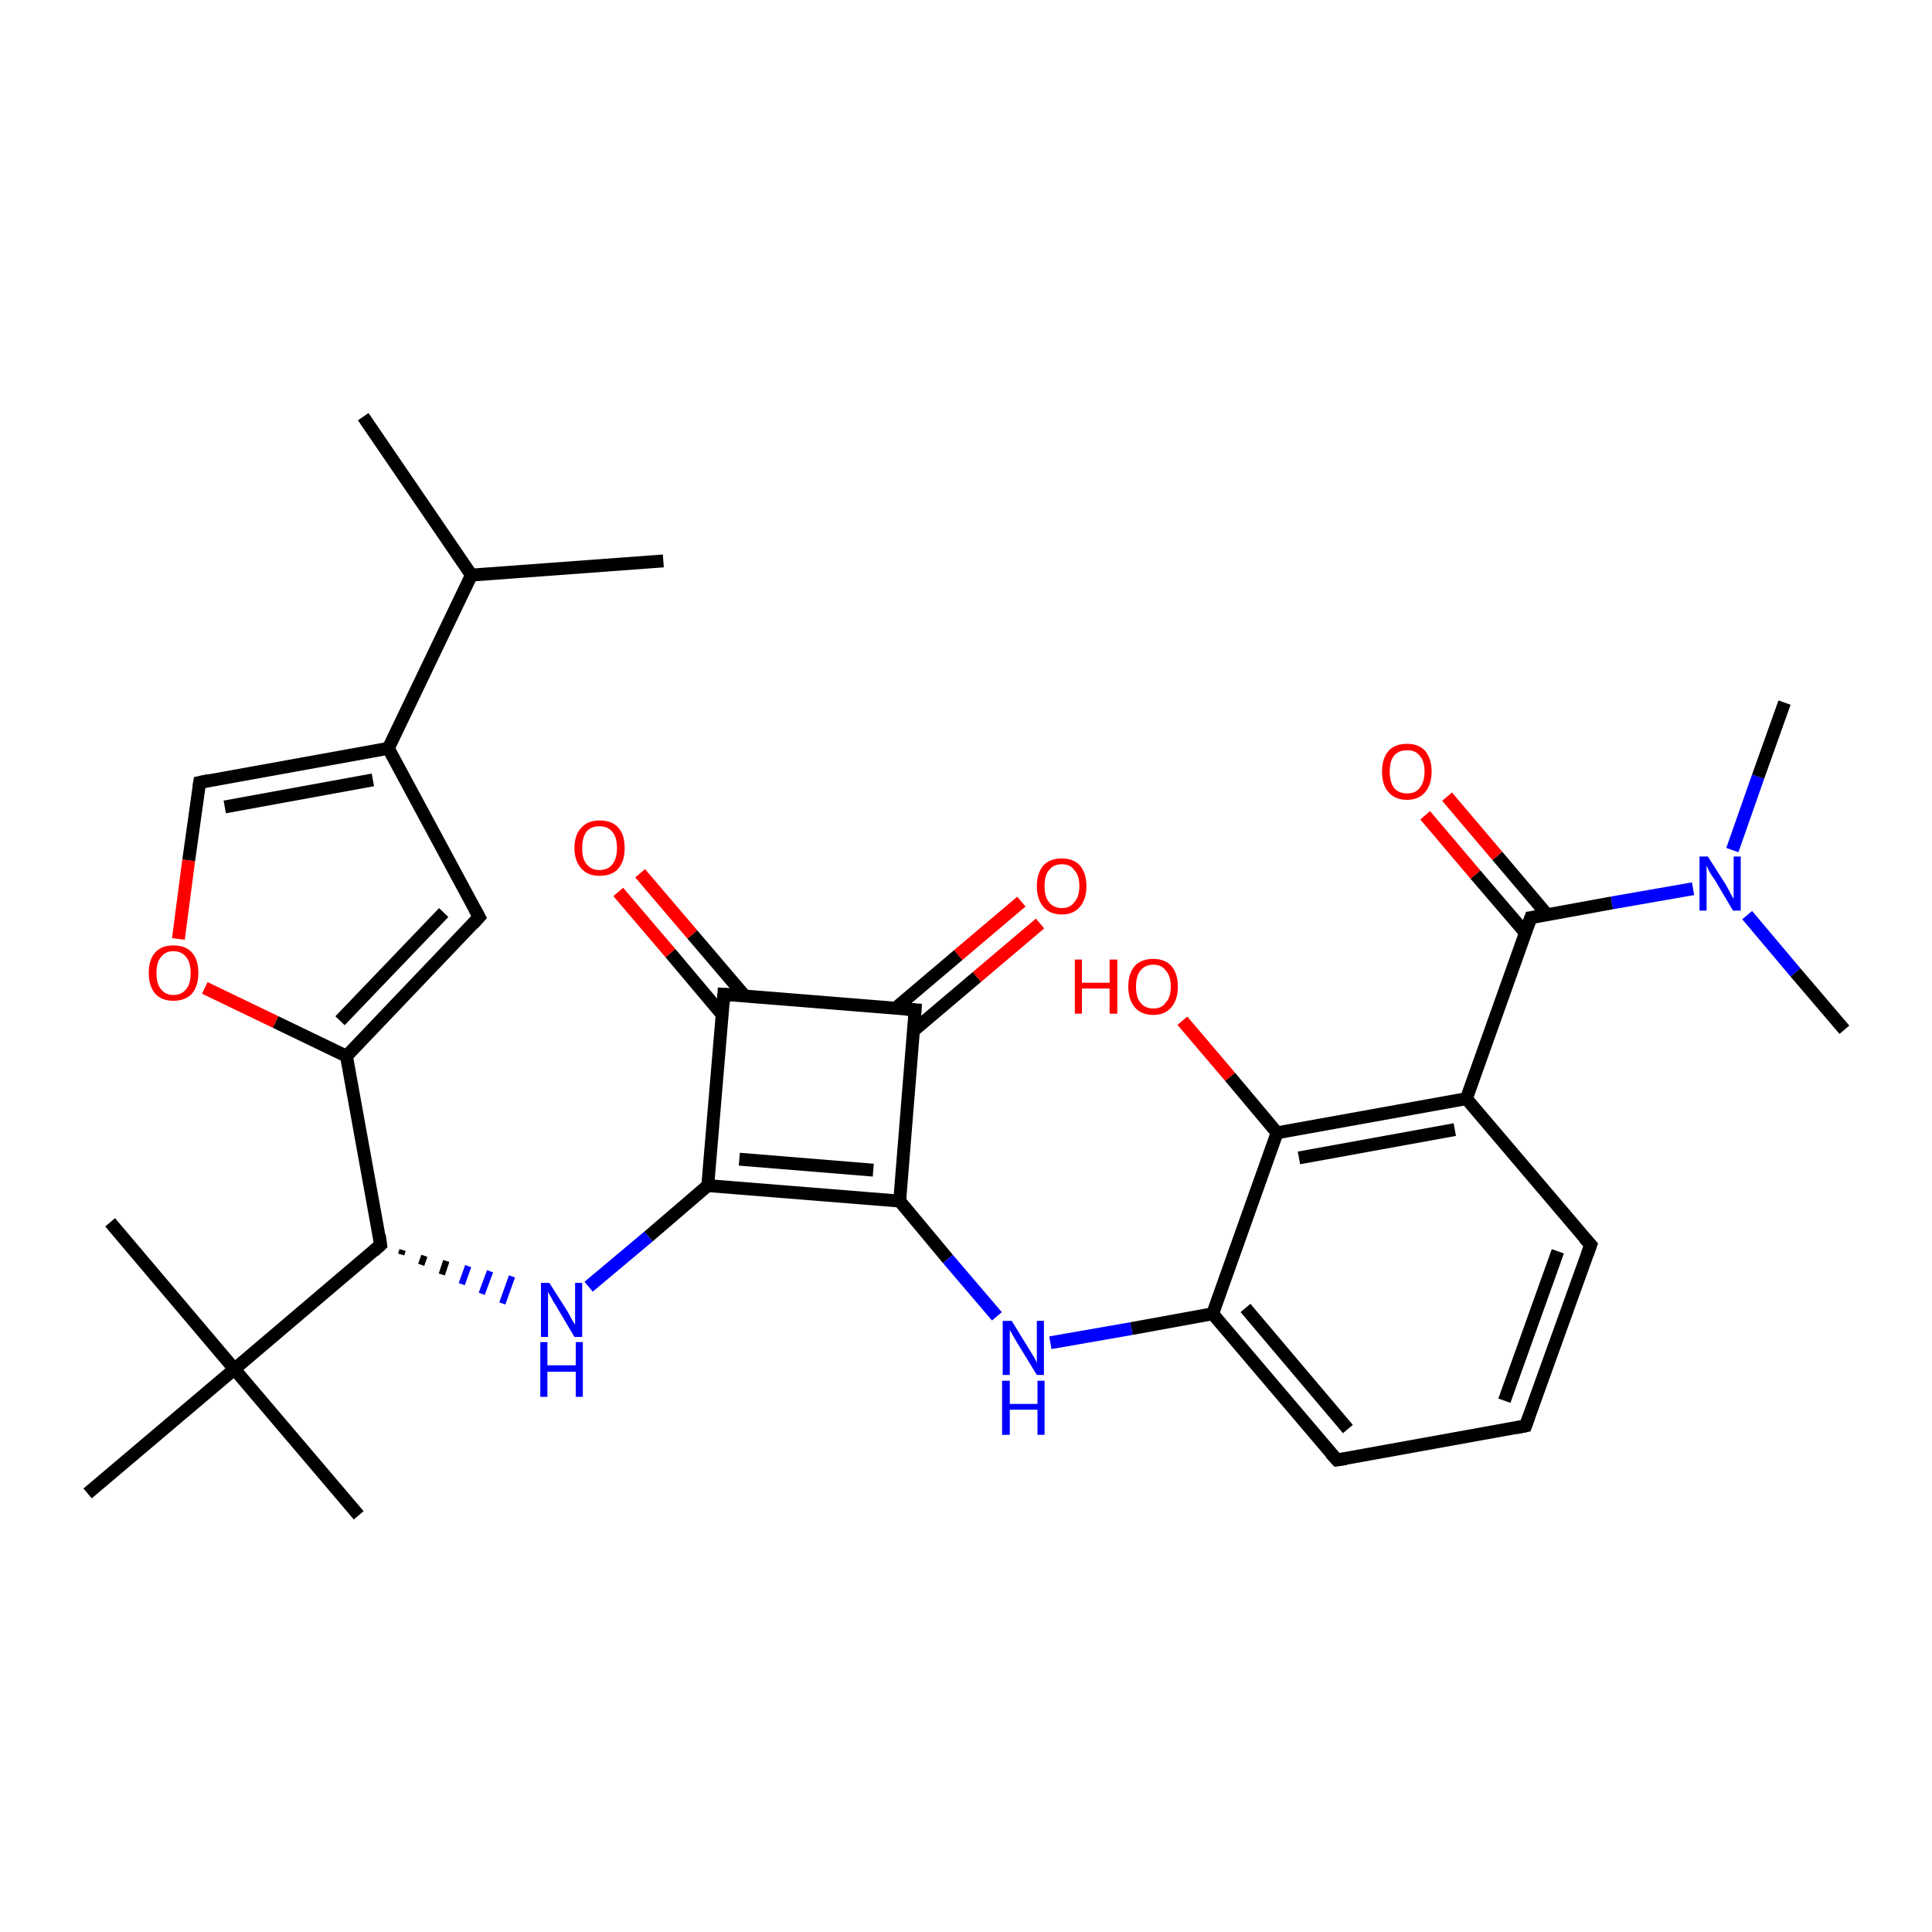 <?xml version='1.0' encoding='iso-8859-1'?>
<svg version='1.1' baseProfile='full'
              xmlns='http://www.w3.org/2000/svg'
                      xmlns:rdkit='http://www.rdkit.org/xml'
                      xmlns:xlink='http://www.w3.org/1999/xlink'
                  xml:space='preserve'
width='300px' height='300px' viewBox='0 0 300 300'>
<!-- END OF HEADER -->
<rect style='opacity:1.0;fill:#FFFFFF;stroke:none' width='300.0' height='300.0' x='0.0' y='0.0'> </rect>
<path class='bond-0 atom-0 atom-1' d='M 56.4,64.7 L 73.2,89.3' style='fill:none;fill-rule:evenodd;stroke:#000000;stroke-width:2.0px;stroke-linecap:butt;stroke-linejoin:miter;stroke-opacity:1' />
<path class='bond-1 atom-1 atom-2' d='M 73.2,89.3 L 103.0,87.1' style='fill:none;fill-rule:evenodd;stroke:#000000;stroke-width:2.0px;stroke-linecap:butt;stroke-linejoin:miter;stroke-opacity:1' />
<path class='bond-2 atom-1 atom-3' d='M 73.2,89.3 L 60.3,116.2' style='fill:none;fill-rule:evenodd;stroke:#000000;stroke-width:2.0px;stroke-linecap:butt;stroke-linejoin:miter;stroke-opacity:1' />
<path class='bond-3 atom-3 atom-4' d='M 60.3,116.2 L 31.0,121.5' style='fill:none;fill-rule:evenodd;stroke:#000000;stroke-width:2.0px;stroke-linecap:butt;stroke-linejoin:miter;stroke-opacity:1' />
<path class='bond-3 atom-3 atom-4' d='M 57.9,121.1 L 34.9,125.3' style='fill:none;fill-rule:evenodd;stroke:#000000;stroke-width:2.0px;stroke-linecap:butt;stroke-linejoin:miter;stroke-opacity:1' />
<path class='bond-4 atom-4 atom-5' d='M 31.0,121.5 L 29.3,133.6' style='fill:none;fill-rule:evenodd;stroke:#000000;stroke-width:2.0px;stroke-linecap:butt;stroke-linejoin:miter;stroke-opacity:1' />
<path class='bond-4 atom-4 atom-5' d='M 29.3,133.6 L 27.7,145.8' style='fill:none;fill-rule:evenodd;stroke:#FF0000;stroke-width:2.0px;stroke-linecap:butt;stroke-linejoin:miter;stroke-opacity:1' />
<path class='bond-5 atom-5 atom-6' d='M 31.8,153.4 L 42.8,158.7' style='fill:none;fill-rule:evenodd;stroke:#FF0000;stroke-width:2.0px;stroke-linecap:butt;stroke-linejoin:miter;stroke-opacity:1' />
<path class='bond-5 atom-5 atom-6' d='M 42.8,158.7 L 53.8,164.0' style='fill:none;fill-rule:evenodd;stroke:#000000;stroke-width:2.0px;stroke-linecap:butt;stroke-linejoin:miter;stroke-opacity:1' />
<path class='bond-6 atom-6 atom-7' d='M 53.8,164.0 L 74.4,142.4' style='fill:none;fill-rule:evenodd;stroke:#000000;stroke-width:2.0px;stroke-linecap:butt;stroke-linejoin:miter;stroke-opacity:1' />
<path class='bond-6 atom-6 atom-7' d='M 52.8,158.5 L 68.9,141.7' style='fill:none;fill-rule:evenodd;stroke:#000000;stroke-width:2.0px;stroke-linecap:butt;stroke-linejoin:miter;stroke-opacity:1' />
<path class='bond-7 atom-6 atom-8' d='M 53.8,164.0 L 59.1,193.3' style='fill:none;fill-rule:evenodd;stroke:#000000;stroke-width:2.0px;stroke-linecap:butt;stroke-linejoin:miter;stroke-opacity:1' />
<path class='bond-8 atom-8 atom-9' d='M 62.3,194.8 L 62.5,194.1' style='fill:none;fill-rule:evenodd;stroke:#000000;stroke-width:1.0px;stroke-linecap:butt;stroke-linejoin:miter;stroke-opacity:1' />
<path class='bond-8 atom-8 atom-9' d='M 65.4,196.4 L 65.9,195.0' style='fill:none;fill-rule:evenodd;stroke:#000000;stroke-width:1.0px;stroke-linecap:butt;stroke-linejoin:miter;stroke-opacity:1' />
<path class='bond-8 atom-8 atom-9' d='M 68.6,197.9 L 69.3,195.8' style='fill:none;fill-rule:evenodd;stroke:#000000;stroke-width:1.0px;stroke-linecap:butt;stroke-linejoin:miter;stroke-opacity:1' />
<path class='bond-8 atom-8 atom-9' d='M 71.7,199.4 L 72.7,196.6' style='fill:none;fill-rule:evenodd;stroke:#0000FF;stroke-width:1.0px;stroke-linecap:butt;stroke-linejoin:miter;stroke-opacity:1' />
<path class='bond-8 atom-8 atom-9' d='M 74.8,200.9 L 76.1,197.4' style='fill:none;fill-rule:evenodd;stroke:#0000FF;stroke-width:1.0px;stroke-linecap:butt;stroke-linejoin:miter;stroke-opacity:1' />
<path class='bond-8 atom-8 atom-9' d='M 78.0,202.4 L 79.5,198.2' style='fill:none;fill-rule:evenodd;stroke:#0000FF;stroke-width:1.0px;stroke-linecap:butt;stroke-linejoin:miter;stroke-opacity:1' />
<path class='bond-9 atom-9 atom-10' d='M 91.4,199.8 L 100.7,192.0' style='fill:none;fill-rule:evenodd;stroke:#0000FF;stroke-width:2.0px;stroke-linecap:butt;stroke-linejoin:miter;stroke-opacity:1' />
<path class='bond-9 atom-9 atom-10' d='M 100.7,192.0 L 109.9,184.1' style='fill:none;fill-rule:evenodd;stroke:#000000;stroke-width:2.0px;stroke-linecap:butt;stroke-linejoin:miter;stroke-opacity:1' />
<path class='bond-10 atom-10 atom-11' d='M 109.9,184.1 L 139.7,186.5' style='fill:none;fill-rule:evenodd;stroke:#000000;stroke-width:2.0px;stroke-linecap:butt;stroke-linejoin:miter;stroke-opacity:1' />
<path class='bond-10 atom-10 atom-11' d='M 114.8,180.0 L 135.6,181.7' style='fill:none;fill-rule:evenodd;stroke:#000000;stroke-width:2.0px;stroke-linecap:butt;stroke-linejoin:miter;stroke-opacity:1' />
<path class='bond-11 atom-11 atom-12' d='M 139.7,186.5 L 147.2,195.5' style='fill:none;fill-rule:evenodd;stroke:#000000;stroke-width:2.0px;stroke-linecap:butt;stroke-linejoin:miter;stroke-opacity:1' />
<path class='bond-11 atom-11 atom-12' d='M 147.2,195.5 L 154.8,204.4' style='fill:none;fill-rule:evenodd;stroke:#0000FF;stroke-width:2.0px;stroke-linecap:butt;stroke-linejoin:miter;stroke-opacity:1' />
<path class='bond-12 atom-12 atom-13' d='M 163.1,208.5 L 175.7,206.3' style='fill:none;fill-rule:evenodd;stroke:#0000FF;stroke-width:2.0px;stroke-linecap:butt;stroke-linejoin:miter;stroke-opacity:1' />
<path class='bond-12 atom-12 atom-13' d='M 175.7,206.3 L 188.3,204.0' style='fill:none;fill-rule:evenodd;stroke:#000000;stroke-width:2.0px;stroke-linecap:butt;stroke-linejoin:miter;stroke-opacity:1' />
<path class='bond-13 atom-13 atom-14' d='M 188.3,204.0 L 207.6,226.7' style='fill:none;fill-rule:evenodd;stroke:#000000;stroke-width:2.0px;stroke-linecap:butt;stroke-linejoin:miter;stroke-opacity:1' />
<path class='bond-13 atom-13 atom-14' d='M 193.4,203.1 L 209.3,221.9' style='fill:none;fill-rule:evenodd;stroke:#000000;stroke-width:2.0px;stroke-linecap:butt;stroke-linejoin:miter;stroke-opacity:1' />
<path class='bond-14 atom-14 atom-15' d='M 207.6,226.7 L 236.9,221.4' style='fill:none;fill-rule:evenodd;stroke:#000000;stroke-width:2.0px;stroke-linecap:butt;stroke-linejoin:miter;stroke-opacity:1' />
<path class='bond-15 atom-15 atom-16' d='M 236.9,221.4 L 247.0,193.3' style='fill:none;fill-rule:evenodd;stroke:#000000;stroke-width:2.0px;stroke-linecap:butt;stroke-linejoin:miter;stroke-opacity:1' />
<path class='bond-15 atom-15 atom-16' d='M 233.6,217.5 L 241.9,194.3' style='fill:none;fill-rule:evenodd;stroke:#000000;stroke-width:2.0px;stroke-linecap:butt;stroke-linejoin:miter;stroke-opacity:1' />
<path class='bond-16 atom-16 atom-17' d='M 247.0,193.3 L 227.7,170.6' style='fill:none;fill-rule:evenodd;stroke:#000000;stroke-width:2.0px;stroke-linecap:butt;stroke-linejoin:miter;stroke-opacity:1' />
<path class='bond-17 atom-17 atom-18' d='M 227.7,170.6 L 237.7,142.5' style='fill:none;fill-rule:evenodd;stroke:#000000;stroke-width:2.0px;stroke-linecap:butt;stroke-linejoin:miter;stroke-opacity:1' />
<path class='bond-18 atom-18 atom-19' d='M 240.3,142.1 L 232.5,132.9' style='fill:none;fill-rule:evenodd;stroke:#000000;stroke-width:2.0px;stroke-linecap:butt;stroke-linejoin:miter;stroke-opacity:1' />
<path class='bond-18 atom-18 atom-19' d='M 232.5,132.9 L 224.7,123.7' style='fill:none;fill-rule:evenodd;stroke:#FF0000;stroke-width:2.0px;stroke-linecap:butt;stroke-linejoin:miter;stroke-opacity:1' />
<path class='bond-18 atom-18 atom-19' d='M 236.9,144.9 L 229.1,135.8' style='fill:none;fill-rule:evenodd;stroke:#000000;stroke-width:2.0px;stroke-linecap:butt;stroke-linejoin:miter;stroke-opacity:1' />
<path class='bond-18 atom-18 atom-19' d='M 229.1,135.8 L 221.3,126.6' style='fill:none;fill-rule:evenodd;stroke:#FF0000;stroke-width:2.0px;stroke-linecap:butt;stroke-linejoin:miter;stroke-opacity:1' />
<path class='bond-19 atom-18 atom-20' d='M 237.7,142.5 L 250.3,140.2' style='fill:none;fill-rule:evenodd;stroke:#000000;stroke-width:2.0px;stroke-linecap:butt;stroke-linejoin:miter;stroke-opacity:1' />
<path class='bond-19 atom-18 atom-20' d='M 250.3,140.2 L 262.9,138.0' style='fill:none;fill-rule:evenodd;stroke:#0000FF;stroke-width:2.0px;stroke-linecap:butt;stroke-linejoin:miter;stroke-opacity:1' />
<path class='bond-20 atom-20 atom-21' d='M 269.0,132.0 L 273.0,120.6' style='fill:none;fill-rule:evenodd;stroke:#0000FF;stroke-width:2.0px;stroke-linecap:butt;stroke-linejoin:miter;stroke-opacity:1' />
<path class='bond-20 atom-20 atom-21' d='M 273.0,120.6 L 277.1,109.1' style='fill:none;fill-rule:evenodd;stroke:#000000;stroke-width:2.0px;stroke-linecap:butt;stroke-linejoin:miter;stroke-opacity:1' />
<path class='bond-21 atom-20 atom-22' d='M 271.3,142.1 L 278.8,151.0' style='fill:none;fill-rule:evenodd;stroke:#0000FF;stroke-width:2.0px;stroke-linecap:butt;stroke-linejoin:miter;stroke-opacity:1' />
<path class='bond-21 atom-20 atom-22' d='M 278.8,151.0 L 286.4,159.9' style='fill:none;fill-rule:evenodd;stroke:#000000;stroke-width:2.0px;stroke-linecap:butt;stroke-linejoin:miter;stroke-opacity:1' />
<path class='bond-22 atom-17 atom-23' d='M 227.7,170.6 L 198.3,175.9' style='fill:none;fill-rule:evenodd;stroke:#000000;stroke-width:2.0px;stroke-linecap:butt;stroke-linejoin:miter;stroke-opacity:1' />
<path class='bond-22 atom-17 atom-23' d='M 225.9,175.4 L 201.7,179.8' style='fill:none;fill-rule:evenodd;stroke:#000000;stroke-width:2.0px;stroke-linecap:butt;stroke-linejoin:miter;stroke-opacity:1' />
<path class='bond-23 atom-23 atom-24' d='M 198.3,175.9 L 191.0,167.2' style='fill:none;fill-rule:evenodd;stroke:#000000;stroke-width:2.0px;stroke-linecap:butt;stroke-linejoin:miter;stroke-opacity:1' />
<path class='bond-23 atom-23 atom-24' d='M 191.0,167.2 L 183.6,158.5' style='fill:none;fill-rule:evenodd;stroke:#FF0000;stroke-width:2.0px;stroke-linecap:butt;stroke-linejoin:miter;stroke-opacity:1' />
<path class='bond-24 atom-11 atom-25' d='M 139.7,186.5 L 142.1,156.8' style='fill:none;fill-rule:evenodd;stroke:#000000;stroke-width:2.0px;stroke-linecap:butt;stroke-linejoin:miter;stroke-opacity:1' />
<path class='bond-25 atom-25 atom-26' d='M 141.9,160.0 L 151.7,151.7' style='fill:none;fill-rule:evenodd;stroke:#000000;stroke-width:2.0px;stroke-linecap:butt;stroke-linejoin:miter;stroke-opacity:1' />
<path class='bond-25 atom-25 atom-26' d='M 151.7,151.7 L 161.5,143.4' style='fill:none;fill-rule:evenodd;stroke:#FF0000;stroke-width:2.0px;stroke-linecap:butt;stroke-linejoin:miter;stroke-opacity:1' />
<path class='bond-25 atom-25 atom-26' d='M 139.0,156.6 L 148.8,148.3' style='fill:none;fill-rule:evenodd;stroke:#000000;stroke-width:2.0px;stroke-linecap:butt;stroke-linejoin:miter;stroke-opacity:1' />
<path class='bond-25 atom-25 atom-26' d='M 148.8,148.3 L 158.6,140.0' style='fill:none;fill-rule:evenodd;stroke:#FF0000;stroke-width:2.0px;stroke-linecap:butt;stroke-linejoin:miter;stroke-opacity:1' />
<path class='bond-26 atom-25 atom-27' d='M 142.1,156.8 L 112.4,154.4' style='fill:none;fill-rule:evenodd;stroke:#000000;stroke-width:2.0px;stroke-linecap:butt;stroke-linejoin:miter;stroke-opacity:1' />
<path class='bond-27 atom-27 atom-28' d='M 115.6,154.6 L 107.5,145.1' style='fill:none;fill-rule:evenodd;stroke:#000000;stroke-width:2.0px;stroke-linecap:butt;stroke-linejoin:miter;stroke-opacity:1' />
<path class='bond-27 atom-27 atom-28' d='M 107.5,145.1 L 99.4,135.6' style='fill:none;fill-rule:evenodd;stroke:#FF0000;stroke-width:2.0px;stroke-linecap:butt;stroke-linejoin:miter;stroke-opacity:1' />
<path class='bond-27 atom-27 atom-28' d='M 112.1,157.5 L 104.1,148.0' style='fill:none;fill-rule:evenodd;stroke:#000000;stroke-width:2.0px;stroke-linecap:butt;stroke-linejoin:miter;stroke-opacity:1' />
<path class='bond-27 atom-27 atom-28' d='M 104.1,148.0 L 96.0,138.5' style='fill:none;fill-rule:evenodd;stroke:#FF0000;stroke-width:2.0px;stroke-linecap:butt;stroke-linejoin:miter;stroke-opacity:1' />
<path class='bond-28 atom-8 atom-29' d='M 59.1,193.3 L 36.4,212.6' style='fill:none;fill-rule:evenodd;stroke:#000000;stroke-width:2.0px;stroke-linecap:butt;stroke-linejoin:miter;stroke-opacity:1' />
<path class='bond-29 atom-29 atom-30' d='M 36.4,212.6 L 17.1,189.8' style='fill:none;fill-rule:evenodd;stroke:#000000;stroke-width:2.0px;stroke-linecap:butt;stroke-linejoin:miter;stroke-opacity:1' />
<path class='bond-30 atom-29 atom-31' d='M 36.4,212.6 L 55.7,235.3' style='fill:none;fill-rule:evenodd;stroke:#000000;stroke-width:2.0px;stroke-linecap:butt;stroke-linejoin:miter;stroke-opacity:1' />
<path class='bond-31 atom-29 atom-32' d='M 36.4,212.6 L 13.6,231.9' style='fill:none;fill-rule:evenodd;stroke:#000000;stroke-width:2.0px;stroke-linecap:butt;stroke-linejoin:miter;stroke-opacity:1' />
<path class='bond-32 atom-7 atom-3' d='M 74.4,142.4 L 60.3,116.2' style='fill:none;fill-rule:evenodd;stroke:#000000;stroke-width:2.0px;stroke-linecap:butt;stroke-linejoin:miter;stroke-opacity:1' />
<path class='bond-33 atom-27 atom-10' d='M 112.4,154.4 L 109.9,184.1' style='fill:none;fill-rule:evenodd;stroke:#000000;stroke-width:2.0px;stroke-linecap:butt;stroke-linejoin:miter;stroke-opacity:1' />
<path class='bond-34 atom-23 atom-13' d='M 198.3,175.9 L 188.3,204.0' style='fill:none;fill-rule:evenodd;stroke:#000000;stroke-width:2.0px;stroke-linecap:butt;stroke-linejoin:miter;stroke-opacity:1' />
<path d='M 32.4,121.2 L 31.0,121.5 L 30.9,122.1' style='fill:none;stroke:#000000;stroke-width:2.0px;stroke-linecap:butt;stroke-linejoin:miter;stroke-opacity:1;' />
<path d='M 73.4,143.5 L 74.4,142.4 L 73.7,141.1' style='fill:none;stroke:#000000;stroke-width:2.0px;stroke-linecap:butt;stroke-linejoin:miter;stroke-opacity:1;' />
<path d='M 58.9,191.8 L 59.1,193.3 L 58.0,194.3' style='fill:none;stroke:#000000;stroke-width:2.0px;stroke-linecap:butt;stroke-linejoin:miter;stroke-opacity:1;' />
<path d='M 206.6,225.6 L 207.6,226.7 L 209.0,226.5' style='fill:none;stroke:#000000;stroke-width:2.0px;stroke-linecap:butt;stroke-linejoin:miter;stroke-opacity:1;' />
<path d='M 235.4,221.7 L 236.9,221.4 L 237.4,220.0' style='fill:none;stroke:#000000;stroke-width:2.0px;stroke-linecap:butt;stroke-linejoin:miter;stroke-opacity:1;' />
<path d='M 246.5,194.7 L 247.0,193.3 L 246.0,192.2' style='fill:none;stroke:#000000;stroke-width:2.0px;stroke-linecap:butt;stroke-linejoin:miter;stroke-opacity:1;' />
<path d='M 237.2,143.9 L 237.7,142.5 L 238.4,142.4' style='fill:none;stroke:#000000;stroke-width:2.0px;stroke-linecap:butt;stroke-linejoin:miter;stroke-opacity:1;' />
<path d='M 142.0,158.3 L 142.1,156.8 L 140.6,156.7' style='fill:none;stroke:#000000;stroke-width:2.0px;stroke-linecap:butt;stroke-linejoin:miter;stroke-opacity:1;' />
<path d='M 113.9,154.5 L 112.4,154.4 L 112.3,155.9' style='fill:none;stroke:#000000;stroke-width:2.0px;stroke-linecap:butt;stroke-linejoin:miter;stroke-opacity:1;' />
<path class='atom-5' d='M 23.1 151.1
Q 23.1 149.0, 24.1 147.9
Q 25.1 146.8, 26.9 146.8
Q 28.8 146.8, 29.8 147.9
Q 30.8 149.0, 30.8 151.1
Q 30.8 153.1, 29.8 154.3
Q 28.8 155.4, 26.9 155.4
Q 25.1 155.4, 24.1 154.3
Q 23.1 153.1, 23.1 151.1
M 26.9 154.5
Q 28.2 154.5, 28.9 153.6
Q 29.6 152.8, 29.6 151.1
Q 29.6 149.4, 28.9 148.6
Q 28.2 147.7, 26.9 147.7
Q 25.7 147.7, 25.0 148.6
Q 24.3 149.4, 24.3 151.1
Q 24.3 152.8, 25.0 153.6
Q 25.7 154.5, 26.9 154.5
' fill='#FF0000'/>
<path class='atom-9' d='M 85.3 199.2
L 88.1 203.6
Q 88.4 204.1, 88.8 204.9
Q 89.3 205.7, 89.3 205.7
L 89.3 199.2
L 90.4 199.2
L 90.4 207.6
L 89.2 207.6
L 86.3 202.7
Q 85.9 202.1, 85.6 201.5
Q 85.2 200.8, 85.1 200.6
L 85.1 207.6
L 84.0 207.6
L 84.0 199.2
L 85.3 199.2
' fill='#0000FF'/>
<path class='atom-9' d='M 83.9 208.4
L 85.0 208.4
L 85.0 212.0
L 89.4 212.0
L 89.4 208.4
L 90.5 208.4
L 90.5 216.9
L 89.4 216.9
L 89.4 213.0
L 85.0 213.0
L 85.0 216.9
L 83.9 216.9
L 83.9 208.4
' fill='#0000FF'/>
<path class='atom-12' d='M 157.1 205.1
L 159.8 209.5
Q 160.1 210.0, 160.6 210.8
Q 161.0 211.6, 161.0 211.6
L 161.0 205.1
L 162.1 205.1
L 162.1 213.5
L 161.0 213.5
L 158.0 208.6
Q 157.7 208.1, 157.3 207.4
Q 156.9 206.7, 156.8 206.5
L 156.8 213.5
L 155.7 213.5
L 155.7 205.1
L 157.1 205.1
' fill='#0000FF'/>
<path class='atom-12' d='M 155.6 214.4
L 156.8 214.4
L 156.8 218.0
L 161.1 218.0
L 161.1 214.4
L 162.2 214.4
L 162.2 222.8
L 161.1 222.8
L 161.1 218.9
L 156.8 218.9
L 156.8 222.8
L 155.6 222.8
L 155.6 214.4
' fill='#0000FF'/>
<path class='atom-19' d='M 214.6 119.8
Q 214.6 117.8, 215.6 116.6
Q 216.6 115.5, 218.5 115.5
Q 220.3 115.5, 221.3 116.6
Q 222.3 117.8, 222.3 119.8
Q 222.3 121.8, 221.3 123.0
Q 220.3 124.2, 218.5 124.2
Q 216.6 124.2, 215.6 123.0
Q 214.6 121.9, 214.6 119.8
M 218.5 123.2
Q 219.8 123.2, 220.4 122.4
Q 221.2 121.5, 221.2 119.8
Q 221.2 118.1, 220.4 117.3
Q 219.8 116.5, 218.5 116.5
Q 217.2 116.5, 216.5 117.3
Q 215.8 118.1, 215.8 119.8
Q 215.8 121.5, 216.5 122.4
Q 217.2 123.2, 218.5 123.2
' fill='#FF0000'/>
<path class='atom-20' d='M 265.2 133.0
L 268.0 137.4
Q 268.3 137.9, 268.7 138.7
Q 269.1 139.5, 269.2 139.5
L 269.2 133.0
L 270.3 133.0
L 270.3 141.4
L 269.1 141.4
L 266.2 136.5
Q 265.8 136.0, 265.4 135.3
Q 265.1 134.6, 265.0 134.4
L 265.0 141.4
L 263.9 141.4
L 263.9 133.0
L 265.2 133.0
' fill='#0000FF'/>
<path class='atom-24' d='M 166.9 149.0
L 168.0 149.0
L 168.0 152.6
L 172.3 152.6
L 172.3 149.0
L 173.5 149.0
L 173.5 157.4
L 172.3 157.4
L 172.3 153.5
L 168.0 153.5
L 168.0 157.4
L 166.9 157.4
L 166.9 149.0
' fill='#FF0000'/>
<path class='atom-24' d='M 175.2 153.2
Q 175.2 151.2, 176.2 150.0
Q 177.2 148.9, 179.1 148.9
Q 180.9 148.9, 181.9 150.0
Q 182.9 151.2, 182.9 153.2
Q 182.9 155.2, 181.9 156.4
Q 180.9 157.6, 179.1 157.6
Q 177.2 157.6, 176.2 156.4
Q 175.2 155.2, 175.2 153.2
M 179.1 156.6
Q 180.4 156.6, 181.0 155.7
Q 181.8 154.9, 181.8 153.2
Q 181.8 151.5, 181.0 150.7
Q 180.4 149.8, 179.1 149.8
Q 177.8 149.8, 177.1 150.7
Q 176.4 151.5, 176.4 153.2
Q 176.4 154.9, 177.1 155.7
Q 177.8 156.6, 179.1 156.6
' fill='#FF0000'/>
<path class='atom-26' d='M 161.0 137.6
Q 161.0 135.6, 162.0 134.4
Q 163.0 133.3, 164.9 133.3
Q 166.7 133.3, 167.7 134.4
Q 168.7 135.6, 168.7 137.6
Q 168.7 139.6, 167.7 140.8
Q 166.7 142.0, 164.9 142.0
Q 163.0 142.0, 162.0 140.8
Q 161.0 139.6, 161.0 137.6
M 164.9 141.0
Q 166.2 141.0, 166.8 140.1
Q 167.6 139.3, 167.6 137.6
Q 167.6 135.9, 166.8 135.1
Q 166.2 134.2, 164.9 134.2
Q 163.6 134.2, 162.9 135.1
Q 162.2 135.9, 162.2 137.6
Q 162.2 139.3, 162.9 140.1
Q 163.6 141.0, 164.9 141.0
' fill='#FF0000'/>
<path class='atom-28' d='M 89.2 131.7
Q 89.2 129.6, 90.3 128.5
Q 91.3 127.4, 93.1 127.4
Q 95.0 127.4, 96.0 128.5
Q 97.0 129.6, 97.0 131.7
Q 97.0 133.7, 96.0 134.9
Q 95.0 136.0, 93.1 136.0
Q 91.3 136.0, 90.3 134.9
Q 89.2 133.7, 89.2 131.7
M 93.1 135.1
Q 94.4 135.1, 95.1 134.2
Q 95.8 133.3, 95.8 131.7
Q 95.8 130.0, 95.1 129.2
Q 94.4 128.3, 93.1 128.3
Q 91.8 128.3, 91.1 129.1
Q 90.4 130.0, 90.4 131.7
Q 90.4 133.4, 91.1 134.2
Q 91.8 135.1, 93.1 135.1
' fill='#FF0000'/>
</svg>
